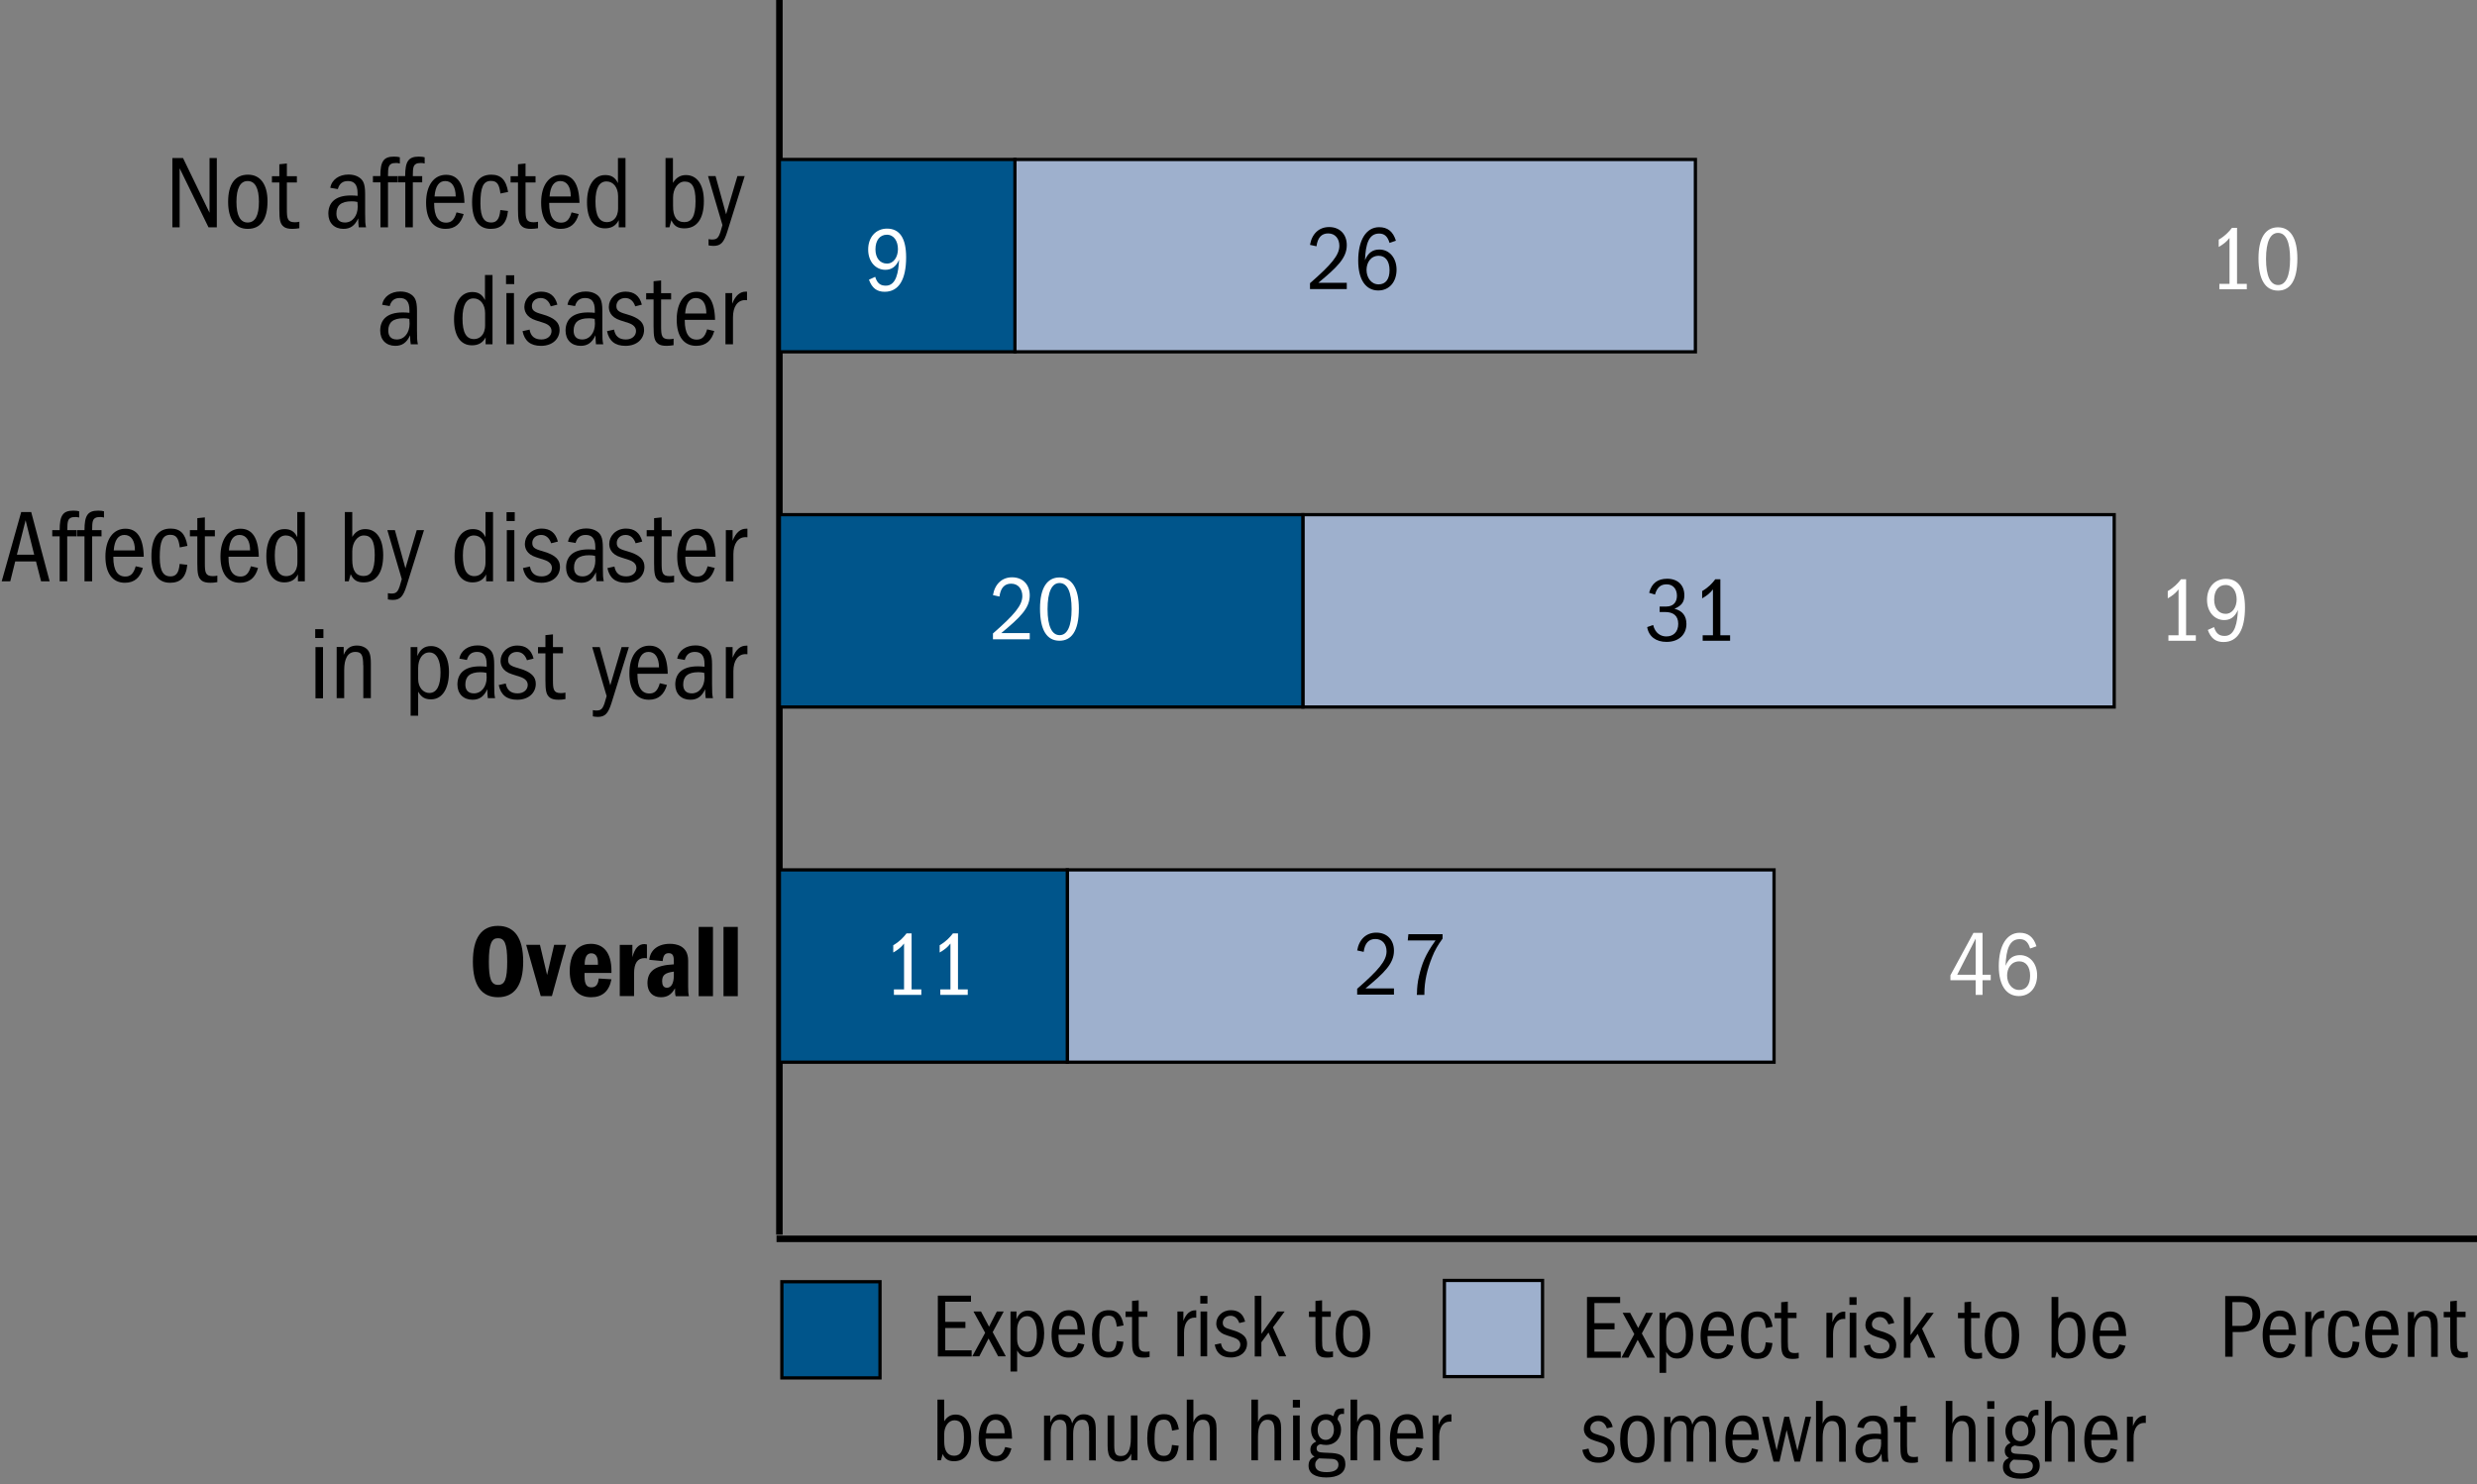 <?xml version="1.0" encoding="utf-8"?>
<!-- Generator: Adobe Illustrator 26.1.0, SVG Export Plug-In . SVG Version: 6.00 Build 0)  -->
<svg version="1.1" xmlns="http://www.w3.org/2000/svg" xmlns:xlink="http://www.w3.org/1999/xlink" x="0px" y="0px"
	 viewBox="0 0 190.56 114.21" style="enable-background:new 0 0 190.56 114.21;" xml:space="preserve">
<rect x="0" y="0" width="190.56" height="114.21" fill="#808080" stroke="none"/>
<style type="text/css">
	.st0{fill:none;stroke:#000000;stroke-width:0.5;stroke-miterlimit:10;}
	.st1{fill:none;}
	.st2{fill:#9EB0CD;stroke:#000000;stroke-width:0.25;stroke-miterlimit:10;}
	.st3{fill:#00558B;stroke:#000000;stroke-width:0.25;stroke-miterlimit:10;}
	.st4{fill:#FFFFFF;}
</style>
<g id="extras">
</g>
<g id="graph">
	<g>
		<line class="st0" x1="59.74" y1="95.32" x2="190.56" y2="95.32"/>
		<g>
			<g>
				<line class="st1" x1="59.96" y1="92" x2="59.96" y2="95.3"/>
				<line class="st1" x1="74.09" y1="100" x2="80.09" y2="95.3"/>
				<line class="st1" x1="94.23" y1="100" x2="100.23" y2="95.3"/>
				<line class="st1" x1="114.37" y1="99" x2="120.37" y2="95.3"/>
				<line class="st1" x1="121.5" y1="100" x2="140.5" y2="95.3"/>
				<line class="st1" x1="141.64" y1="100" x2="160.64" y2="95.3"/>
				<line class="st1" x1="161.77" y1="100" x2="164.77" y2="102.3"/>
			</g>
			<g>
			</g>
		</g>
	</g>
	<g>
		<line class="st0" x1="59.96" y1="95" x2="59.96" y2="0"/>
		<g>
			<g>
				<line class="st1" x1="59.96" y1="74.33" x2="62.98" y2="74.33"/>
				<line class="st1" x1="59.96" y1="25" x2="62.98" y2="25"/>
				<line class="st1" x1="59.96" y1="5.53" x2="62.98" y2="5.53"/>
			</g>
			<g>
			</g>
		</g>
	</g>
	<g>
		<g>
			<rect x="111.12" y="98.52" class="st2" width="7.55" height="7.4"/>
			<g>
				<rect x="78.08" y="12.27" class="st2" width="52.35" height="14.8"/>
				<rect x="100.23" y="39.6" class="st2" width="62.42" height="14.8"/>
				<rect x="82.11" y="66.93" class="st2" width="54.37" height="14.8"/>
			</g>
		</g>
		<g>
			<rect x="60.15" y="98.62" class="st3" width="7.55" height="7.4"/>
			<g>
				<rect x="59.96" y="12.27" class="st3" width="18.12" height="14.8"/>
				<rect x="59.96" y="39.6" class="st3" width="40.27" height="14.8"/>
				<rect x="59.96" y="66.93" class="st3" width="22.15" height="14.8"/>
			</g>
		</g>
	</g>
	<g>
		<g>
		</g>
		<g>
		</g>
	</g>
	<g>
		<g>
		</g>
		<g>
			<path d="M122.1,99.79h2.54v0.47h-1.98v1.55h1.55v0.47h-1.55v1.72h2.03v0.47h-2.6V99.79z"/>
			<path d="M125.99,103.09l-0.71,1.37h-0.54l0.99-1.81l-0.9-1.64h0.58l0.62,1.17l0.6-1.17h0.53l-0.85,1.59l1.01,1.86h-0.59
				L125.99,103.09z"/>
			<path d="M127.67,101.01h0.46v0.6c0.19-0.47,0.49-0.67,0.92-0.67c0.75,0,1.21,0.71,1.21,1.74c0,1.06-0.41,1.85-1.21,1.85
				c-0.39,0-0.64-0.12-0.87-0.52v1.62h-0.51V101.01z M128.94,104.11c0.53,0,0.76-0.56,0.76-1.39c0-0.82-0.26-1.35-0.76-1.35
				c-0.46,0-0.76,0.45-0.76,1.05v0.74C128.19,103.73,128.53,104.11,128.94,104.11z"/>
			<path d="M132.15,104.56c-0.84,0-1.32-0.65-1.32-1.77c0-1.18,0.53-1.88,1.34-1.88c0.78,0,1.21,0.59,1.23,1.89h-2.04v0.05
				c0,0.85,0.28,1.28,0.81,1.28c0.32,0,0.55-0.16,0.7-0.69l0.48,0.11C133.19,104.2,132.81,104.56,132.15,104.56z M132.13,101.34
				c-0.4,0-0.67,0.32-0.72,1.04h1.43C132.83,101.71,132.57,101.34,132.13,101.34z"/>
			<path d="M135.19,104.56c-0.82,0-1.25-0.63-1.25-1.79c0-1.23,0.44-1.86,1.29-1.86c0.64,0,1,0.33,1.14,1.17l-0.52,0.1
				c-0.08-0.59-0.21-0.85-0.64-0.85c-0.53,0-0.71,0.43-0.71,1.52c0,1,0.29,1.27,0.72,1.27c0.36,0,0.57-0.2,0.62-0.84l0.52,0.06
				C136.27,104.22,135.87,104.56,135.19,104.56z"/>
			<path d="M137.92,104.56c-0.26,0-0.45-0.04-0.57-0.13c-0.26-0.2-0.32-0.47-0.32-1.19v-1.81h-0.5v-0.42h0.5v-0.81l0.51-0.05v0.85
				h0.67v0.42h-0.67v1.81c0,0.62,0.03,0.88,0.53,0.88c0.12,0,0.2-0.01,0.31-0.03v0.43C138.19,104.55,138.08,104.56,137.92,104.56z"
				/>
			<path d="M140.51,101.01h0.46v0.72c0.22-0.58,0.54-0.81,0.91-0.81h0.08v0.57l-0.12-0.01c-0.53,0-0.82,0.46-0.82,1.16v1.82h-0.51
				V101.01z"/>
			<path d="M142.28,99.81h0.55v0.59h-0.55V99.81z M142.3,101.01h0.51v3.45h-0.51V101.01z"/>
			<path d="M143.51,101.94c0-0.53,0.44-1.03,1.13-1.03c0.55,0,0.94,0.27,1.09,0.88l-0.45,0.11c-0.13-0.37-0.36-0.56-0.67-0.56
				c-0.36,0-0.6,0.25-0.6,0.53c0,0.29,0.15,0.41,0.67,0.55c0.95,0.26,1.2,0.61,1.2,1.07c0,0.58-0.46,1.06-1.25,1.06
				c-0.69,0-1.11-0.31-1.24-0.99l0.48-0.1c0.08,0.45,0.34,0.67,0.8,0.67c0.42,0,0.69-0.25,0.69-0.57c0-0.27-0.2-0.44-0.5-0.54
				l-0.55-0.18C143.59,102.63,143.51,102.17,143.51,101.94z"/>
			<path d="M147.53,102.63l-0.55,0.75v1.09h-0.51v-4.67h0.51v2.93l1.23-1.72h0.56l-0.9,1.22l1.02,2.23h-0.55L147.53,102.63z"/>
			<path d="M152.02,104.56c-0.26,0-0.45-0.04-0.57-0.13c-0.26-0.2-0.32-0.47-0.32-1.19v-1.81h-0.5v-0.42h0.5v-0.81l0.51-0.05v0.85
				h0.67v0.42h-0.67v1.81c0,0.62,0.03,0.88,0.53,0.88c0.12,0,0.2-0.01,0.31-0.03v0.43C152.29,104.55,152.19,104.56,152.02,104.56z"
				/>
			<path d="M152.69,102.74c0-1.2,0.47-1.83,1.34-1.83c0.85,0,1.31,0.69,1.31,1.79c0,1.23-0.46,1.86-1.33,1.86
				C153.14,104.56,152.69,103.88,152.69,102.74z M154.77,102.74c0-0.92-0.26-1.4-0.76-1.4c-0.5,0-0.75,0.5-0.75,1.4
				c0,0.93,0.26,1.39,0.76,1.39S154.77,103.67,154.77,102.74z"/>
			<path d="M157.84,99.79h0.51v1.67c0.22-0.36,0.5-0.52,0.88-0.52c0.73,0,1.2,0.61,1.2,1.75c0,1.2-0.47,1.84-1.32,1.84
				c-0.42,0-0.68-0.13-0.88-0.55l-0.13,0.48h-0.27V99.79z M159.11,104.11c0.48,0,0.75-0.37,0.75-1.41c0-0.99-0.25-1.32-0.74-1.32
				c-0.44,0-0.78,0.47-0.78,1.06v0.57C158.35,103.74,158.6,104.11,159.11,104.11z"/>
			<path d="M162.32,104.56c-0.84,0-1.32-0.65-1.32-1.77c0-1.18,0.53-1.88,1.34-1.88c0.78,0,1.21,0.59,1.23,1.89h-2.04v0.05
				c0,0.85,0.28,1.28,0.81,1.28c0.32,0,0.55-0.16,0.7-0.69l0.48,0.11C163.35,104.2,162.97,104.56,162.32,104.56z M162.29,101.34
				c-0.4,0-0.67,0.32-0.72,1.04H163C163,101.71,162.74,101.34,162.29,101.34z"/>
			<path d="M121.85,109.94c0-0.53,0.44-1.03,1.13-1.03c0.55,0,0.94,0.27,1.09,0.88l-0.45,0.11c-0.13-0.37-0.36-0.56-0.67-0.56
				c-0.36,0-0.6,0.25-0.6,0.53c0,0.29,0.15,0.41,0.67,0.55c0.95,0.26,1.2,0.61,1.2,1.07c0,0.58-0.46,1.06-1.25,1.06
				c-0.69,0-1.11-0.31-1.24-0.99l0.48-0.1c0.08,0.45,0.34,0.67,0.8,0.67c0.42,0,0.69-0.25,0.69-0.57c0-0.27-0.2-0.44-0.5-0.54
				l-0.55-0.18C121.93,110.63,121.85,110.17,121.85,109.94z"/>
			<path d="M124.64,110.74c0-1.2,0.47-1.83,1.34-1.83c0.85,0,1.31,0.69,1.31,1.79c0,1.23-0.46,1.86-1.33,1.86
				C125.08,112.56,124.64,111.88,124.64,110.74z M126.72,110.74c0-0.92-0.26-1.4-0.76-1.4c-0.5,0-0.75,0.5-0.75,1.4
				c0,0.93,0.26,1.39,0.76,1.39S126.72,111.67,126.72,110.74z"/>
			<path d="M131.49,110.19c0-0.84-0.33-0.85-0.54-0.85c-0.45,0-0.68,0.43-0.68,1.08v2.04h-0.51v-2.36c0-0.47-0.11-0.76-0.54-0.76
				c-0.43,0-0.68,0.36-0.68,1v2.13h-0.51v-3.45h0.48v0.53c0.21-0.5,0.48-0.63,0.85-0.63c0.47,0,0.74,0.22,0.83,0.7
				c0.19-0.51,0.51-0.7,0.89-0.7c0.22,0,0.39,0.05,0.54,0.14c0.28,0.18,0.39,0.45,0.39,1.07v2.34h-0.51V110.19z"/>
			<path d="M134.06,112.56c-0.84,0-1.32-0.65-1.32-1.77c0-1.18,0.53-1.88,1.34-1.88c0.78,0,1.21,0.59,1.23,1.89h-2.04v0.05
				c0,0.85,0.28,1.28,0.81,1.28c0.32,0,0.55-0.16,0.7-0.69l0.48,0.11C135.1,112.2,134.71,112.56,134.06,112.56z M134.03,109.34
				c-0.4,0-0.67,0.32-0.72,1.04h1.43C134.74,109.71,134.48,109.34,134.03,109.34z"/>
			<path d="M137.45,110.03l-0.55,2.43h-0.46l-0.87-3.45h0.51l0.6,2.58l0.59-2.58h0.37l0.64,2.61l0.62-2.61h0.43l-0.85,3.45h-0.43
				L137.45,110.03z"/>
			<path d="M141.49,110.24c0-0.69-0.17-0.9-0.56-0.9c-0.48,0-0.71,0.51-0.71,1.29v1.83h-0.51v-4.67h0.51v1.75
				c0.14-0.42,0.45-0.63,0.86-0.63c0.27,0,0.46,0.08,0.61,0.2c0.22,0.17,0.31,0.45,0.31,0.92v2.44h-0.51V110.24z"/>
			<path d="M144.75,111.85c-0.24,0.5-0.55,0.71-0.99,0.71c-0.61,0-1.02-0.41-1.02-1.02c0-0.69,0.41-1.23,1.51-1.23
				c0.18,0,0.29,0.01,0.46,0.03v-0.17c0-0.6-0.25-0.83-0.64-0.83c-0.34,0-0.58,0.15-0.69,0.55l-0.5-0.08
				c0.1-0.56,0.6-0.89,1.23-0.89c0.24,0,0.44,0.04,0.62,0.13c0.36,0.19,0.5,0.43,0.5,1.16v1.31c0,0.56,0.01,0.71,0.06,0.95h-0.49
				C144.78,112.3,144.75,112.11,144.75,111.85z M144.31,110.71c-0.71,0-1.02,0.28-1.02,0.83c0,0.36,0.18,0.6,0.57,0.6
				c0.51,0,0.86-0.46,0.86-1.07c0-0.11-0.01-0.28-0.01-0.32C144.57,110.72,144.45,110.71,144.31,110.71z"/>
			<path d="M147.09,112.56c-0.26,0-0.45-0.04-0.57-0.13c-0.26-0.2-0.32-0.47-0.32-1.19v-1.81h-0.5v-0.42h0.5v-0.81l0.51-0.05v0.85
				h0.67v0.42h-0.67v1.81c0,0.62,0.03,0.88,0.53,0.88c0.12,0,0.2-0.01,0.31-0.03v0.43C147.36,112.55,147.25,112.56,147.09,112.56z"
				/>
			<path d="M151.47,110.24c0-0.69-0.17-0.9-0.56-0.9c-0.48,0-0.71,0.51-0.71,1.29v1.83h-0.51v-4.67h0.51v1.75
				c0.14-0.42,0.45-0.63,0.86-0.63c0.27,0,0.46,0.08,0.61,0.2c0.22,0.17,0.31,0.45,0.31,0.92v2.44h-0.51V110.24z"/>
			<path d="M152.88,107.81h0.55v0.59h-0.55V107.81z M152.9,109.01h0.51v3.45h-0.51V109.01z"/>
			<path d="M156.92,112.77c0,0.67-0.57,1.01-1.46,1.01c-0.88,0-1.37-0.32-1.37-0.9c0-0.36,0.15-0.58,0.46-0.69
				c-0.23-0.15-0.32-0.31-0.32-0.54c0-0.32,0.16-0.5,0.45-0.64c-0.28-0.25-0.4-0.54-0.4-0.91c0-0.68,0.53-1.19,1.16-1.19
				c0.14,0,0.29,0.01,0.57,0.15c0.11-0.44,0.22-0.59,0.69-0.59h0.12v0.43c-0.03-0.01-0.07-0.01-0.13-0.01c-0.2,0-0.33,0.1-0.37,0.43
				c0.19,0.25,0.27,0.5,0.27,0.78c0,0.61-0.41,1.18-1.16,1.18c-0.18,0-0.29-0.03-0.43-0.06c-0.22,0.06-0.29,0.16-0.29,0.32
				c0,0.29,0.22,0.31,0.55,0.33l0.63,0.03C156.62,111.95,156.92,112.18,156.92,112.77z M154.6,112.79c0,0.39,0.26,0.58,0.88,0.58
				c0.6,0,0.91-0.2,0.91-0.57c0-0.28-0.17-0.43-0.51-0.45c-0.34-0.02-0.67-0.03-0.99-0.04C154.68,112.46,154.6,112.59,154.6,112.79z
				 M156.05,110.12c0-0.42-0.22-0.78-0.61-0.78s-0.64,0.28-0.64,0.79c0,0.48,0.26,0.76,0.62,0.76
				C155.78,110.89,156.05,110.57,156.05,110.12z"/>
			<path d="M159.1,110.24c0-0.69-0.17-0.9-0.56-0.9c-0.48,0-0.71,0.51-0.71,1.29v1.83h-0.51v-4.67h0.51v1.75
				c0.14-0.42,0.45-0.63,0.86-0.63c0.27,0,0.46,0.08,0.61,0.2c0.22,0.17,0.31,0.45,0.31,0.92v2.44h-0.51V110.24z"/>
			<path d="M161.67,112.56c-0.84,0-1.32-0.65-1.32-1.77c0-1.18,0.53-1.88,1.34-1.88c0.78,0,1.21,0.59,1.23,1.89h-2.04v0.05
				c0,0.85,0.28,1.28,0.81,1.28c0.32,0,0.55-0.16,0.7-0.69l0.48,0.11C162.71,112.2,162.32,112.56,161.67,112.56z M161.64,109.34
				c-0.4,0-0.67,0.32-0.72,1.04h1.43C162.35,109.71,162.09,109.34,161.64,109.34z"/>
			<path d="M163.63,109.01h0.46v0.72c0.22-0.58,0.54-0.81,0.91-0.81h0.08v0.57l-0.12-0.01c-0.53,0-0.82,0.46-0.82,1.16v1.82h-0.51
				V109.01z"/>
		</g>
		<g>
			<path d="M171.18,99.72h1.09c0.53,0,0.93,0.11,1.17,0.32c0.36,0.33,0.45,0.79,0.45,1.09c0,0.29-0.07,0.55-0.2,0.76
				c-0.26,0.43-0.65,0.6-1.38,0.6h-0.55v1.9h-0.57V99.72z M173.29,101.13c0-0.45-0.18-0.94-0.88-0.94h-0.67v1.83h0.55
				C172.98,102.03,173.29,101.8,173.29,101.13z"/>
			<path d="M175.39,104.49c-0.84,0-1.32-0.65-1.32-1.77c0-1.18,0.53-1.88,1.34-1.88c0.78,0,1.21,0.59,1.23,1.89h-2.04v0.05
				c0,0.85,0.28,1.28,0.81,1.28c0.32,0,0.55-0.16,0.7-0.69l0.48,0.11C176.42,104.14,176.04,104.49,175.39,104.49z M175.36,101.27
				c-0.4,0-0.67,0.32-0.72,1.04h1.43C176.07,101.64,175.81,101.27,175.36,101.27z"/>
			<path d="M177.35,100.94h0.46v0.72c0.22-0.58,0.54-0.81,0.91-0.81h0.08v0.57l-0.12-0.01c-0.53,0-0.82,0.46-0.82,1.16v1.82h-0.51
				V100.94z"/>
			<path d="M180.35,104.49c-0.82,0-1.25-0.63-1.25-1.79c0-1.23,0.44-1.86,1.29-1.86c0.64,0,1,0.33,1.14,1.17l-0.52,0.1
				c-0.08-0.59-0.21-0.85-0.64-0.85c-0.53,0-0.71,0.43-0.71,1.52c0,1,0.29,1.27,0.72,1.27c0.36,0,0.57-0.2,0.62-0.84l0.52,0.06
				C181.43,104.16,181.03,104.49,180.35,104.49z"/>
			<path d="M183.28,104.49c-0.84,0-1.32-0.65-1.32-1.77c0-1.18,0.53-1.88,1.34-1.88c0.78,0,1.21,0.59,1.23,1.89h-2.04v0.05
				c0,0.85,0.28,1.28,0.81,1.28c0.32,0,0.55-0.16,0.7-0.69l0.48,0.11C184.31,104.14,183.93,104.49,183.28,104.49z M183.25,101.27
				c-0.4,0-0.67,0.32-0.72,1.04h1.43C183.96,101.64,183.7,101.27,183.25,101.27z"/>
			<path d="M187.02,102.16c0-0.68-0.11-0.89-0.52-0.89c-0.53,0-0.75,0.47-0.75,1.22v1.91h-0.51v-3.45h0.48v0.53
				c0.2-0.47,0.5-0.63,0.89-0.63c0.22,0,0.39,0.05,0.54,0.14c0.28,0.18,0.39,0.43,0.39,1.05v2.36h-0.51V102.16z"/>
			<path d="M189.39,104.49c-0.26,0-0.45-0.04-0.57-0.13c-0.26-0.2-0.32-0.47-0.32-1.19v-1.81h-0.5v-0.42h0.5v-0.81l0.51-0.05v0.85
				h0.67v0.42h-0.67v1.81c0,0.62,0.03,0.88,0.53,0.88c0.12,0,0.2-0.01,0.31-0.03v0.43C189.67,104.48,189.56,104.49,189.39,104.49z"
				/>
		</g>
		<g>
			<path d="M72.16,99.69h2.54v0.47h-1.98v1.55h1.55v0.47h-1.55v1.72h2.03v0.47h-2.6V99.69z"/>
			<path d="M76.05,102.99l-0.71,1.37H74.8l0.99-1.81l-0.9-1.64h0.58l0.62,1.17l0.6-1.17h0.53l-0.85,1.59l1.01,1.86h-0.59
				L76.05,102.99z"/>
			<path d="M77.74,100.91h0.46v0.6c0.19-0.47,0.49-0.67,0.92-0.67c0.75,0,1.21,0.71,1.21,1.74c0,1.06-0.41,1.85-1.21,1.85
				c-0.39,0-0.64-0.12-0.87-0.52v1.62h-0.51V100.91z M79.01,104.01c0.53,0,0.76-0.56,0.76-1.39c0-0.82-0.26-1.35-0.76-1.35
				c-0.46,0-0.76,0.45-0.76,1.05v0.74C78.25,103.63,78.59,104.01,79.01,104.01z"/>
			<path d="M82.22,104.46c-0.84,0-1.32-0.65-1.32-1.77c0-1.18,0.53-1.88,1.34-1.88c0.78,0,1.21,0.59,1.23,1.89h-2.04v0.05
				c0,0.85,0.28,1.28,0.81,1.28c0.32,0,0.55-0.16,0.7-0.69l0.48,0.11C83.26,104.1,82.87,104.46,82.22,104.46z M82.19,101.24
				c-0.4,0-0.67,0.32-0.72,1.04h1.43C82.9,101.61,82.64,101.24,82.19,101.24z"/>
			<path d="M85.26,104.46c-0.82,0-1.25-0.63-1.25-1.79c0-1.23,0.44-1.86,1.29-1.86c0.64,0,1,0.33,1.14,1.17l-0.52,0.1
				c-0.08-0.59-0.21-0.85-0.64-0.85c-0.53,0-0.71,0.43-0.71,1.52c0,1,0.29,1.27,0.72,1.27c0.36,0,0.57-0.2,0.62-0.84l0.52,0.06
				C86.34,104.13,85.94,104.46,85.26,104.46z"/>
			<path d="M87.98,104.46c-0.26,0-0.45-0.04-0.57-0.13c-0.26-0.2-0.32-0.47-0.32-1.19v-1.81h-0.5v-0.42h0.5v-0.81l0.51-0.05v0.85
				h0.67v0.42h-0.67v1.81c0,0.62,0.03,0.88,0.53,0.88c0.12,0,0.2-0.01,0.31-0.03v0.43C88.25,104.45,88.15,104.46,87.98,104.46z"/>
			<path d="M90.58,100.91h0.46v0.72c0.22-0.58,0.54-0.81,0.91-0.81h0.08v0.57l-0.12-0.01c-0.53,0-0.82,0.46-0.82,1.16v1.82h-0.51
				V100.91z"/>
			<path d="M92.34,99.71h0.55v0.59h-0.55V99.71z M92.36,100.91h0.51v3.45h-0.51V100.91z"/>
			<path d="M93.57,101.84c0-0.53,0.44-1.03,1.13-1.03c0.55,0,0.94,0.27,1.09,0.88l-0.45,0.11c-0.13-0.37-0.36-0.56-0.67-0.56
				c-0.36,0-0.6,0.25-0.6,0.53c0,0.29,0.15,0.41,0.67,0.55c0.95,0.26,1.2,0.61,1.2,1.07c0,0.58-0.46,1.06-1.25,1.06
				c-0.69,0-1.11-0.31-1.24-0.99l0.48-0.1c0.08,0.45,0.34,0.67,0.8,0.67c0.42,0,0.69-0.25,0.69-0.57c0-0.27-0.2-0.44-0.5-0.54
				l-0.55-0.18C93.66,102.53,93.57,102.07,93.57,101.84z"/>
			<path d="M97.59,102.53l-0.55,0.75v1.09h-0.51v-4.67h0.51v2.93l1.23-1.72h0.56l-0.9,1.22l1.02,2.23H98.4L97.59,102.53z"/>
			<path d="M102.09,104.46c-0.26,0-0.45-0.04-0.57-0.13c-0.26-0.2-0.32-0.47-0.32-1.19v-1.81h-0.5v-0.42h0.5v-0.81l0.51-0.05v0.85
				h0.67v0.42h-0.67v1.81c0,0.62,0.03,0.88,0.53,0.88c0.12,0,0.2-0.01,0.31-0.03v0.43C102.36,104.45,102.25,104.46,102.09,104.46z"
				/>
			<path d="M102.76,102.64c0-1.2,0.47-1.83,1.34-1.83c0.85,0,1.31,0.69,1.31,1.79c0,1.23-0.46,1.86-1.33,1.86
				C103.21,104.46,102.76,103.78,102.76,102.64z M104.84,102.64c0-0.92-0.26-1.4-0.76-1.4c-0.5,0-0.75,0.5-0.75,1.4
				c0,0.93,0.26,1.39,0.76,1.39S104.84,103.57,104.84,102.64z"/>
			<path d="M72.13,107.69h0.51v1.67c0.22-0.36,0.5-0.52,0.88-0.52c0.73,0,1.2,0.61,1.2,1.75c0,1.2-0.47,1.84-1.32,1.84
				c-0.42,0-0.68-0.13-0.88-0.55l-0.13,0.48h-0.27V107.69z M73.41,112.01c0.48,0,0.75-0.37,0.75-1.41c0-0.99-0.25-1.32-0.74-1.32
				c-0.44,0-0.78,0.47-0.78,1.06v0.57C72.64,111.64,72.9,112.01,73.41,112.01z"/>
			<path d="M76.61,112.46c-0.84,0-1.32-0.65-1.32-1.77c0-1.18,0.53-1.88,1.34-1.88c0.78,0,1.21,0.59,1.23,1.89h-2.04v0.05
				c0,0.85,0.28,1.28,0.81,1.28c0.32,0,0.55-0.16,0.7-0.69l0.48,0.11C77.65,112.1,77.26,112.46,76.61,112.46z M76.58,109.24
				c-0.4,0-0.67,0.32-0.72,1.04h1.43C77.29,109.61,77.03,109.24,76.58,109.24z"/>
			<path d="M83.78,110.09c0-0.84-0.33-0.85-0.54-0.85c-0.45,0-0.68,0.43-0.68,1.08v2.04h-0.51V110c0-0.47-0.11-0.76-0.54-0.76
				c-0.43,0-0.68,0.36-0.68,1v2.13h-0.51v-3.45h0.48v0.53c0.21-0.5,0.48-0.63,0.85-0.63c0.47,0,0.74,0.22,0.83,0.7
				c0.19-0.51,0.51-0.7,0.89-0.7c0.22,0,0.39,0.05,0.54,0.14c0.28,0.18,0.39,0.45,0.39,1.07v2.34h-0.51V110.09z"/>
			<path d="M87.03,111.85c-0.19,0.42-0.48,0.61-0.9,0.61c-0.27,0-0.5-0.08-0.68-0.27c-0.16-0.18-0.24-0.47-0.24-0.94v-2.34h0.51
				v2.28c0,0.65,0.1,0.84,0.53,0.84c0.48,0,0.75-0.41,0.75-1.4v-1.72h0.51v3.45h-0.48V111.85z"/>
			<path d="M89.51,112.46c-0.82,0-1.25-0.63-1.25-1.79c0-1.23,0.44-1.86,1.29-1.86c0.64,0,1,0.33,1.14,1.17l-0.52,0.1
				c-0.08-0.59-0.21-0.85-0.64-0.85c-0.53,0-0.71,0.43-0.71,1.52c0,1,0.29,1.27,0.72,1.27c0.36,0,0.57-0.2,0.62-0.84l0.52,0.06
				C90.59,112.13,90.19,112.46,89.51,112.46z"/>
			<path d="M93.08,110.14c0-0.69-0.17-0.9-0.56-0.9c-0.48,0-0.71,0.51-0.71,1.29v1.83h-0.51v-4.67h0.51v1.75
				c0.14-0.42,0.45-0.63,0.86-0.63c0.27,0,0.46,0.08,0.61,0.2c0.22,0.17,0.31,0.45,0.31,0.92v2.44h-0.51V110.14z"/>
			<path d="M98.05,110.14c0-0.69-0.17-0.9-0.56-0.9c-0.48,0-0.71,0.51-0.71,1.29v1.83h-0.51v-4.67h0.51v1.75
				c0.14-0.42,0.45-0.63,0.86-0.63c0.27,0,0.46,0.08,0.61,0.2c0.22,0.17,0.31,0.45,0.31,0.92v2.44h-0.51V110.14z"/>
			<path d="M99.46,107.71h0.55v0.59h-0.55V107.71z M99.48,108.91h0.51v3.45h-0.51V108.91z"/>
			<path d="M103.5,112.67c0,0.67-0.57,1.01-1.46,1.01c-0.88,0-1.37-0.32-1.37-0.9c0-0.36,0.15-0.58,0.46-0.69
				c-0.23-0.15-0.32-0.31-0.32-0.54c0-0.32,0.16-0.5,0.45-0.64c-0.28-0.25-0.4-0.54-0.4-0.91c0-0.68,0.53-1.19,1.16-1.19
				c0.14,0,0.29,0.01,0.57,0.15c0.1-0.44,0.22-0.59,0.69-0.59h0.12v0.43c-0.03-0.01-0.07-0.01-0.13-0.01c-0.2,0-0.33,0.1-0.37,0.43
				c0.19,0.25,0.27,0.5,0.27,0.78c0,0.61-0.41,1.18-1.16,1.18c-0.18,0-0.29-0.03-0.43-0.06c-0.22,0.06-0.29,0.16-0.29,0.32
				c0,0.29,0.22,0.31,0.55,0.33l0.63,0.03C103.2,111.85,103.5,112.08,103.5,112.67z M101.18,112.69c0,0.39,0.26,0.58,0.88,0.58
				c0.6,0,0.91-0.2,0.91-0.57c0-0.28-0.17-0.43-0.51-0.45c-0.34-0.02-0.67-0.03-0.99-0.04
				C101.26,112.36,101.18,112.49,101.18,112.69z M102.62,110.02c0-0.42-0.22-0.78-0.61-0.78s-0.64,0.28-0.64,0.79
				c0,0.48,0.26,0.76,0.62,0.76C102.36,110.79,102.62,110.47,102.62,110.02z"/>
			<path d="M105.68,110.14c0-0.69-0.17-0.9-0.56-0.9c-0.48,0-0.71,0.51-0.71,1.29v1.83h-0.51v-4.67h0.51v1.75
				c0.14-0.42,0.45-0.63,0.86-0.63c0.27,0,0.46,0.08,0.61,0.2c0.22,0.17,0.31,0.45,0.31,0.92v2.44h-0.51V110.14z"/>
			<path d="M108.25,112.46c-0.84,0-1.32-0.65-1.32-1.77c0-1.18,0.53-1.88,1.34-1.88c0.78,0,1.21,0.59,1.23,1.89h-2.04v0.05
				c0,0.85,0.28,1.28,0.81,1.28c0.32,0,0.55-0.16,0.7-0.69l0.48,0.11C109.29,112.1,108.9,112.46,108.25,112.46z M108.22,109.24
				c-0.4,0-0.67,0.32-0.72,1.04h1.43C108.93,109.61,108.67,109.24,108.22,109.24z"/>
			<path d="M110.21,108.91h0.46v0.72c0.22-0.58,0.54-0.81,0.91-0.81h0.08v0.57l-0.12-0.01c-0.53,0-0.82,0.46-0.82,1.16v1.82h-0.51
				V108.91z"/>
		</g>
	</g>
	<g>
		<g>
			<g>
				<path d="M40.25,73.99c0,1.8-0.66,2.74-1.94,2.74c-1.27,0-1.93-0.92-1.93-2.74c0-1.82,0.66-2.75,1.93-2.75
					S40.25,72.17,40.25,73.99z M38.32,75.78c0.51,0,0.7-0.42,0.7-1.79c0-1.43-0.22-1.8-0.71-1.8c-0.47,0-0.7,0.38-0.7,1.8
					C37.61,75.3,37.78,75.78,38.32,75.78z"/>
				<path d="M42.09,75.02l0.54-2.32h0.92l-1.09,3.94H41.6l-1.12-3.94h1.06L42.09,75.02z"/>
				<path d="M47.04,74.7v0.16h-2.07v0.25c0,0.63,0.17,0.86,0.53,0.86c0.33,0,0.52-0.21,0.56-0.68l0.98,0.06
					c-0.18,0.93-0.71,1.38-1.57,1.38c-1.06,0-1.64-0.75-1.64-2c0-1.73,0.95-2.11,1.62-2.11C46.42,72.62,47.04,73.29,47.04,74.7z
					 M46,74.09c0-0.48-0.17-0.74-0.52-0.74c-0.35,0-0.5,0.34-0.5,0.85v0.03H46V74.09z"/>
				<path d="M49.77,72.67v1.07c-0.09-0.02-0.12-0.02-0.18-0.02c-0.54,0-0.81,0.38-0.81,1.18v1.74h-1.1v-3.94h0.97v0.95
					c0.19-0.71,0.49-1.01,0.93-1.01C49.65,72.65,49.72,72.66,49.77,72.67z"/>
				<path d="M51.93,76.04c-0.29,0.52-0.63,0.69-1.09,0.69c-0.63,0-1.03-0.41-1.03-1.08c0-0.92,0.58-1.38,2.03-1.45v-0.16
					c0-0.37-0.01-0.7-0.39-0.7c-0.3,0-0.43,0.18-0.47,0.61l-1.03-0.1c0.07-0.74,0.66-1.23,1.59-1.23c0.44,0,1.4,0.12,1.4,1.29v1.97
					c0,0.36,0.01,0.58,0.06,0.77h-1.02C51.93,76.5,51.93,76.3,51.93,76.04z M50.94,75.5c0,0.29,0.1,0.5,0.37,0.5
					c0.33,0,0.53-0.34,0.53-0.95v-0.29C51.14,74.85,50.94,75.04,50.94,75.5z"/>
				<path d="M54.85,76.65h-1.1v-5.33h1.1V76.65z"/>
				<path d="M56.76,76.65h-1.1v-5.33h1.1V76.65z"/>
			</g>
		</g>
		<g>
			<path d="M2.77,43.2h-1.6l-0.38,1.53H0.13l1.5-5.33h0.77l1.42,5.33H3.16L2.77,43.2z M1.3,42.68h1.33l-0.66-2.65L1.3,42.68z"/>
			<path d="M4.59,41.27H4.02v-0.48h0.57c0-1.13,0.25-1.5,1.05-1.5c0.19,0,0.34,0.02,0.45,0.05v0.48c-0.13-0.03-0.18-0.04-0.28-0.04
				c-0.18,0-0.31,0.02-0.4,0.08c-0.18,0.11-0.23,0.29-0.23,0.87v0.06h0.72v0.48H5.17v3.46H4.59V41.27z"/>
			<path d="M6.5,41.27H5.94v-0.48H6.5c0-1.13,0.25-1.5,1.05-1.5c0.19,0,0.34,0.02,0.45,0.05v0.48c-0.13-0.03-0.18-0.04-0.28-0.04
				c-0.18,0-0.31,0.02-0.4,0.08c-0.18,0.11-0.23,0.29-0.23,0.87v0.06h0.72v0.48H7.09v3.46H6.5V41.27z"/>
			<path d="M9.61,44.84c-0.96,0-1.5-0.74-1.5-2.02c0-1.34,0.61-2.14,1.54-2.14c0.89,0,1.38,0.68,1.41,2.16H8.72v0.06
				c0,0.97,0.32,1.46,0.92,1.46c0.37,0,0.63-0.18,0.8-0.79l0.55,0.13C10.79,44.43,10.35,44.84,9.61,44.84z M9.57,41.16
				c-0.46,0-0.76,0.37-0.82,1.19h1.63C10.38,41.59,10.09,41.16,9.57,41.16z"/>
			<path d="M13.08,44.84c-0.94,0-1.43-0.72-1.43-2.04c0-1.4,0.5-2.13,1.47-2.13c0.74,0,1.14,0.38,1.3,1.33l-0.59,0.12
				c-0.09-0.68-0.24-0.97-0.73-0.97c-0.6,0-0.81,0.5-0.81,1.74c0,1.14,0.34,1.46,0.82,1.46c0.41,0,0.65-0.23,0.71-0.96l0.59,0.07
				C14.31,44.46,13.85,44.84,13.08,44.84z"/>
			<path d="M16.19,44.84c-0.3,0-0.51-0.05-0.65-0.15c-0.3-0.22-0.36-0.54-0.36-1.36v-2.06h-0.57v-0.48h0.57v-0.92l0.58-0.06v0.98
				h0.77v0.48h-0.77v2.06c0,0.71,0.04,1,0.61,1c0.14,0,0.23-0.01,0.35-0.04v0.5C16.5,44.83,16.38,44.84,16.19,44.84z"/>
			<path d="M18.46,44.84c-0.96,0-1.5-0.74-1.5-2.02c0-1.34,0.61-2.14,1.54-2.14c0.89,0,1.38,0.68,1.41,2.16h-2.33v0.06
				c0,0.97,0.32,1.46,0.92,1.46c0.37,0,0.63-0.18,0.8-0.79l0.55,0.13C19.65,44.43,19.21,44.84,18.46,44.84z M18.43,41.16
				c-0.46,0-0.76,0.37-0.82,1.19h1.63C19.24,41.59,18.94,41.16,18.43,41.16z"/>
			<path d="M22.93,44.18c-0.22,0.44-0.58,0.63-1.06,0.63c-0.9,0-1.38-0.76-1.38-2.01c0-1.3,0.54-2.09,1.4-2.09
				c0.42,0,0.75,0.14,0.98,0.62V39.4h0.58v5.33h-0.53V44.18z M21.99,41.2c-0.55,0-0.85,0.5-0.85,1.54c0,1.09,0.29,1.59,0.89,1.59
				c0.38,0,0.85-0.27,0.85-1.06v-0.93C22.88,41.65,22.51,41.2,21.99,41.2z"/>
			<path d="M26.52,39.4h0.58v1.91c0.25-0.41,0.58-0.6,1-0.6c0.83,0,1.38,0.7,1.38,2c0,1.37-0.54,2.1-1.5,2.1
				c-0.48,0-0.78-0.15-1-0.63l-0.15,0.55h-0.3V39.4z M27.97,44.32c0.55,0,0.86-0.42,0.86-1.61c0-1.13-0.29-1.51-0.84-1.51
				c-0.5,0-0.89,0.54-0.89,1.22v0.66C27.1,43.91,27.39,44.32,27.97,44.32z"/>
			<path d="M30.12,45.67c0.46,0,0.54-0.2,0.79-1.11l-1.11-3.77h0.58l0.81,2.94l0.87-2.94h0.56l-1.34,4.28
				c-0.26,0.83-0.5,1.09-1.06,1.09c-0.16,0-0.26-0.02-0.38-0.04v-0.48C29.98,45.66,30.02,45.67,30.12,45.67z"/>
			<path d="M37.41,44.18c-0.22,0.44-0.58,0.63-1.06,0.63c-0.9,0-1.38-0.76-1.38-2.01c0-1.3,0.54-2.09,1.4-2.09
				c0.42,0,0.75,0.14,0.98,0.62V39.4h0.58v5.33h-0.53V44.18z M36.46,41.2c-0.55,0-0.85,0.5-0.85,1.54c0,1.09,0.29,1.59,0.89,1.59
				c0.38,0,0.85-0.27,0.85-1.06v-0.93C37.35,41.65,36.98,41.2,36.46,41.2z"/>
			<path d="M38.97,39.41h0.63v0.68h-0.63V39.41z M38.99,40.79h0.58v3.94h-0.58V40.79z"/>
			<path d="M40.38,41.85c0-0.6,0.5-1.18,1.29-1.18c0.63,0,1.07,0.3,1.25,1L42.4,41.8c-0.14-0.42-0.41-0.64-0.77-0.64
				c-0.42,0-0.68,0.28-0.68,0.61c0,0.34,0.17,0.47,0.76,0.63c1.08,0.3,1.37,0.7,1.37,1.22c0,0.66-0.52,1.22-1.43,1.22
				c-0.79,0-1.26-0.36-1.42-1.13l0.54-0.12c0.09,0.51,0.39,0.76,0.91,0.76c0.48,0,0.78-0.29,0.78-0.65c0-0.3-0.22-0.5-0.58-0.62
				l-0.62-0.2C40.47,42.64,40.38,42.12,40.38,41.85z"/>
			<path d="M45.85,44.03c-0.27,0.58-0.62,0.81-1.14,0.81c-0.7,0-1.16-0.46-1.16-1.17c0-0.79,0.47-1.4,1.73-1.4
				c0.2,0,0.34,0.01,0.52,0.03v-0.2c0-0.69-0.28-0.94-0.74-0.94c-0.39,0-0.66,0.18-0.78,0.62l-0.58-0.1
				c0.11-0.64,0.69-1.02,1.4-1.02c0.27,0,0.5,0.05,0.7,0.15c0.41,0.22,0.58,0.5,0.58,1.33v1.5c0,0.64,0.01,0.81,0.07,1.08h-0.56
				C45.87,44.55,45.85,44.33,45.85,44.03z M45.33,42.72c-0.81,0-1.17,0.32-1.17,0.95c0,0.41,0.2,0.68,0.66,0.68
				c0.58,0,0.98-0.52,0.98-1.22c0-0.12-0.01-0.32-0.02-0.36C45.64,42.74,45.5,42.72,45.33,42.72z"/>
			<path d="M46.87,41.85c0-0.6,0.5-1.18,1.29-1.18c0.63,0,1.07,0.3,1.25,1l-0.51,0.13c-0.14-0.42-0.41-0.64-0.77-0.64
				c-0.42,0-0.68,0.28-0.68,0.61c0,0.34,0.17,0.47,0.76,0.63c1.08,0.3,1.37,0.7,1.37,1.22c0,0.66-0.52,1.22-1.43,1.22
				c-0.79,0-1.26-0.36-1.42-1.13l0.54-0.12c0.09,0.51,0.39,0.76,0.91,0.76c0.48,0,0.78-0.29,0.78-0.65c0-0.3-0.22-0.5-0.58-0.62
				l-0.62-0.2C46.97,42.64,46.87,42.12,46.87,41.85z"/>
			<path d="M51.33,44.84c-0.3,0-0.51-0.05-0.65-0.15c-0.3-0.22-0.36-0.54-0.36-1.36v-2.06h-0.57v-0.48h0.57v-0.92l0.58-0.06v0.98
				h0.77v0.48H50.9v2.06c0,0.71,0.04,1,0.61,1c0.14,0,0.23-0.01,0.35-0.04v0.5C51.64,44.83,51.52,44.84,51.33,44.84z"/>
			<path d="M53.6,44.84c-0.96,0-1.5-0.74-1.5-2.02c0-1.34,0.61-2.14,1.54-2.14c0.89,0,1.38,0.68,1.41,2.16h-2.33v0.06
				c0,0.97,0.32,1.46,0.92,1.46c0.37,0,0.63-0.18,0.8-0.79l0.55,0.13C54.78,44.43,54.34,44.84,53.6,44.84z M53.57,41.16
				c-0.46,0-0.76,0.37-0.82,1.19h1.63C54.37,41.59,54.08,41.16,53.57,41.16z"/>
			<path d="M55.84,40.79h0.52v0.82c0.26-0.66,0.62-0.93,1.04-0.93h0.1v0.66l-0.14-0.01c-0.6,0-0.94,0.52-0.94,1.32v2.08h-0.58V40.79
				z"/>
			<path d="M24.25,48.41h0.63v0.68h-0.63V48.41z M24.27,49.79h0.58v3.94h-0.58V49.79z"/>
			<path d="M27.94,51.18c0-0.78-0.13-1.02-0.6-1.02c-0.6,0-0.86,0.54-0.86,1.39v2.17H25.9v-3.94h0.54v0.61
				c0.22-0.54,0.57-0.72,1.02-0.72c0.25,0,0.45,0.06,0.62,0.16c0.32,0.2,0.45,0.49,0.45,1.2v2.69h-0.58V51.18z"/>
			<path d="M31.58,49.79h0.53v0.69c0.22-0.54,0.56-0.77,1.05-0.77c0.86,0,1.38,0.81,1.38,1.99c0,1.22-0.47,2.11-1.38,2.11
				c-0.45,0-0.73-0.14-0.99-0.59v1.85h-0.58V49.79z M33.03,53.32c0.61,0,0.86-0.64,0.86-1.58c0-0.94-0.3-1.54-0.86-1.54
				c-0.53,0-0.86,0.51-0.86,1.2v0.85C32.17,52.89,32.56,53.32,33.03,53.32z"/>
			<path d="M37.49,53.03c-0.27,0.58-0.62,0.81-1.14,0.81c-0.7,0-1.16-0.46-1.16-1.17c0-0.79,0.47-1.4,1.73-1.4
				c0.2,0,0.34,0.01,0.52,0.03v-0.2c0-0.69-0.28-0.94-0.74-0.94c-0.39,0-0.66,0.18-0.78,0.62l-0.58-0.1
				c0.11-0.64,0.69-1.02,1.4-1.02c0.27,0,0.5,0.05,0.7,0.15c0.41,0.22,0.58,0.5,0.58,1.33v1.5c0,0.64,0.01,0.81,0.07,1.08h-0.56
				C37.51,53.55,37.49,53.33,37.49,53.03z M36.97,51.72c-0.81,0-1.17,0.32-1.17,0.95c0,0.41,0.2,0.68,0.66,0.68
				c0.58,0,0.98-0.52,0.98-1.22c0-0.12-0.01-0.32-0.02-0.36C37.28,51.74,37.14,51.72,36.97,51.72z"/>
			<path d="M38.51,50.85c0-0.6,0.5-1.18,1.29-1.18c0.63,0,1.07,0.3,1.25,1l-0.51,0.13c-0.14-0.42-0.41-0.64-0.77-0.64
				c-0.42,0-0.68,0.28-0.68,0.61c0,0.34,0.17,0.47,0.76,0.63c1.08,0.3,1.37,0.7,1.37,1.22c0,0.66-0.52,1.22-1.43,1.22
				c-0.79,0-1.26-0.36-1.42-1.13l0.54-0.12c0.09,0.51,0.39,0.76,0.91,0.76c0.48,0,0.78-0.29,0.78-0.65c0-0.3-0.22-0.5-0.58-0.62
				l-0.62-0.2C38.61,51.64,38.51,51.12,38.51,50.85z"/>
			<path d="M42.97,53.84c-0.3,0-0.51-0.05-0.65-0.15c-0.3-0.22-0.36-0.54-0.36-1.36v-2.06h-0.57v-0.48h0.57v-0.92l0.58-0.06v0.98
				h0.77v0.48h-0.77v2.06c0,0.71,0.04,1,0.61,1c0.14,0,0.23-0.01,0.35-0.04v0.5C43.28,53.83,43.16,53.84,42.97,53.84z"/>
			<path d="M45.88,54.67c0.46,0,0.54-0.2,0.79-1.11l-1.11-3.77h0.58l0.81,2.94l0.87-2.94h0.56l-1.33,4.28
				c-0.26,0.83-0.5,1.09-1.06,1.09c-0.16,0-0.26-0.02-0.38-0.04v-0.48C45.73,54.66,45.78,54.67,45.88,54.67z"/>
			<path d="M49.92,53.84c-0.96,0-1.5-0.74-1.5-2.02c0-1.34,0.61-2.14,1.54-2.14c0.89,0,1.38,0.68,1.41,2.16h-2.33v0.06
				c0,0.97,0.32,1.46,0.92,1.46c0.37,0,0.63-0.18,0.8-0.79l0.55,0.13C51.1,53.43,50.66,53.84,49.92,53.84z M49.89,50.16
				c-0.46,0-0.76,0.37-0.82,1.19h1.63C50.69,50.59,50.4,50.16,49.89,50.16z"/>
			<path d="M54.25,53.03c-0.27,0.58-0.62,0.81-1.14,0.81c-0.7,0-1.16-0.46-1.16-1.17c0-0.79,0.47-1.4,1.73-1.4
				c0.2,0,0.34,0.01,0.52,0.03v-0.2c0-0.69-0.28-0.94-0.74-0.94c-0.39,0-0.66,0.18-0.78,0.62l-0.58-0.1
				c0.11-0.64,0.69-1.02,1.4-1.02c0.27,0,0.5,0.05,0.7,0.15c0.41,0.22,0.58,0.5,0.58,1.33v1.5c0,0.64,0.01,0.81,0.07,1.08h-0.56
				C54.27,53.55,54.25,53.33,54.25,53.03z M53.73,51.72c-0.81,0-1.17,0.32-1.17,0.95c0,0.41,0.2,0.68,0.66,0.68
				c0.58,0,0.98-0.52,0.98-1.22c0-0.12-0.01-0.32-0.02-0.36C54.04,51.74,53.9,51.72,53.73,51.72z"/>
			<path d="M55.84,49.79h0.52v0.82c0.26-0.66,0.62-0.93,1.04-0.93h0.1v0.66l-0.14-0.01c-0.6,0-0.94,0.52-0.94,1.32v2.08h-0.58V49.79
				z"/>
		</g>
		<g>
			<path d="M13.82,12.95v4.54h-0.56v-5.33h0.82l2.04,4.21v-4.21h0.56v5.33h-0.64L13.82,12.95z"/>
			<path d="M17.55,15.53c0-1.37,0.54-2.09,1.53-2.09c0.97,0,1.5,0.78,1.5,2.04c0,1.4-0.52,2.13-1.52,2.13
				C18.06,17.61,17.55,16.83,17.55,15.53z M19.92,15.53c0-1.06-0.3-1.6-0.87-1.6c-0.57,0-0.86,0.57-0.86,1.6
				c0,1.06,0.3,1.59,0.86,1.59C19.63,17.12,19.92,16.59,19.92,15.53z"/>
			<path d="M22.5,17.61c-0.3,0-0.51-0.05-0.65-0.15c-0.3-0.22-0.36-0.54-0.36-1.36v-2.06h-0.57v-0.48h0.57v-0.92l0.58-0.06v0.98
				h0.77v0.48h-0.77v2.06c0,0.71,0.04,1,0.61,1c0.14,0,0.23-0.01,0.35-0.04v0.5C22.81,17.59,22.69,17.61,22.5,17.61z"/>
			<path d="M27.56,16.8c-0.27,0.58-0.62,0.81-1.14,0.81c-0.7,0-1.16-0.46-1.16-1.17c0-0.79,0.47-1.4,1.73-1.4
				c0.2,0,0.34,0.01,0.52,0.03v-0.2c0-0.69-0.28-0.94-0.74-0.94c-0.39,0-0.66,0.18-0.78,0.62l-0.58-0.1
				c0.11-0.64,0.69-1.02,1.4-1.02c0.27,0,0.5,0.05,0.7,0.15c0.41,0.22,0.58,0.5,0.58,1.33v1.5c0,0.64,0.01,0.81,0.07,1.08H27.6
				C27.58,17.31,27.56,17.09,27.56,16.8z M27.05,15.49c-0.81,0-1.17,0.32-1.17,0.95c0,0.41,0.2,0.68,0.66,0.68
				c0.58,0,0.98-0.52,0.98-1.22c0-0.12-0.01-0.32-0.02-0.36C27.35,15.5,27.21,15.49,27.05,15.49z"/>
			<path d="M29.26,14.03h-0.57v-0.48h0.57c0-1.13,0.25-1.5,1.05-1.5c0.19,0,0.34,0.02,0.45,0.05v0.48
				c-0.13-0.03-0.18-0.04-0.28-0.04c-0.18,0-0.31,0.02-0.4,0.08c-0.18,0.11-0.23,0.29-0.23,0.87v0.06h0.72v0.48h-0.72v3.46h-0.58
				V14.03z"/>
			<path d="M31.17,14.03h-0.57v-0.48h0.57c0-1.13,0.25-1.5,1.05-1.5c0.19,0,0.34,0.02,0.45,0.05v0.48
				c-0.13-0.03-0.18-0.04-0.28-0.04c-0.18,0-0.31,0.02-0.4,0.08c-0.18,0.11-0.23,0.29-0.23,0.87v0.06h0.72v0.48h-0.72v3.46h-0.58
				V14.03z"/>
			<path d="M34.28,17.61c-0.96,0-1.5-0.74-1.5-2.02c0-1.34,0.61-2.14,1.54-2.14c0.89,0,1.38,0.68,1.41,2.16h-2.33v0.06
				c0,0.97,0.32,1.46,0.92,1.46c0.37,0,0.63-0.18,0.8-0.79l0.55,0.13C35.46,17.2,35.02,17.61,34.28,17.61z M34.25,13.93
				c-0.46,0-0.76,0.37-0.82,1.19h1.63C35.05,14.35,34.76,13.93,34.25,13.93z"/>
			<path d="M37.75,17.61c-0.94,0-1.43-0.72-1.43-2.04c0-1.4,0.5-2.13,1.47-2.13c0.74,0,1.14,0.38,1.3,1.33l-0.59,0.12
				c-0.09-0.68-0.24-0.97-0.73-0.97c-0.6,0-0.81,0.5-0.81,1.74c0,1.14,0.34,1.46,0.82,1.46c0.41,0,0.65-0.23,0.71-0.96l0.59,0.07
				C38.98,17.22,38.52,17.61,37.75,17.61z"/>
			<path d="M40.86,17.61c-0.3,0-0.51-0.05-0.65-0.15c-0.3-0.22-0.36-0.54-0.36-1.36v-2.06h-0.57v-0.48h0.57v-0.92l0.58-0.06v0.98
				h0.77v0.48h-0.77v2.06c0,0.71,0.04,1,0.61,1c0.14,0,0.23-0.01,0.35-0.04v0.5C41.17,17.59,41.05,17.61,40.86,17.61z"/>
			<path d="M43.13,17.61c-0.96,0-1.5-0.74-1.5-2.02c0-1.34,0.61-2.14,1.54-2.14c0.89,0,1.38,0.68,1.41,2.16h-2.33v0.06
				c0,0.97,0.32,1.46,0.92,1.46c0.37,0,0.63-0.18,0.8-0.79l0.55,0.13C44.32,17.2,43.88,17.61,43.13,17.61z M43.1,13.93
				c-0.46,0-0.76,0.37-0.82,1.19h1.63C43.91,14.35,43.61,13.93,43.1,13.93z"/>
			<path d="M47.6,16.94c-0.22,0.44-0.58,0.63-1.06,0.63c-0.9,0-1.38-0.76-1.38-2.01c0-1.3,0.54-2.09,1.4-2.09
				c0.42,0,0.75,0.14,0.98,0.62v-1.93h0.58v5.33H47.6V16.94z M46.66,13.96c-0.55,0-0.85,0.5-0.85,1.54c0,1.09,0.29,1.59,0.89,1.59
				c0.38,0,0.85-0.27,0.85-1.06v-0.94C47.55,14.42,47.18,13.96,46.66,13.96z"/>
			<path d="M51.19,12.16h0.58v1.91c0.25-0.41,0.58-0.6,1-0.6c0.83,0,1.38,0.7,1.38,2c0,1.37-0.54,2.1-1.5,2.1
				c-0.48,0-0.78-0.15-1-0.63l-0.15,0.55h-0.3V12.16z M52.65,17.09c0.55,0,0.86-0.42,0.86-1.61c0-1.13-0.29-1.51-0.84-1.51
				c-0.5,0-0.89,0.54-0.89,1.22v0.66C51.77,16.67,52.06,17.09,52.65,17.09z"/>
			<path d="M54.79,18.43c0.46,0,0.54-0.2,0.79-1.11l-1.11-3.77h0.58l0.81,2.94l0.87-2.94h0.56l-1.34,4.28
				c-0.26,0.83-0.5,1.09-1.06,1.09c-0.16,0-0.26-0.02-0.38-0.04V18.4C54.65,18.42,54.69,18.43,54.79,18.43z"/>
			<path d="M31.55,25.8c-0.27,0.58-0.62,0.81-1.14,0.81c-0.7,0-1.16-0.46-1.16-1.17c0-0.79,0.47-1.4,1.73-1.4
				c0.2,0,0.34,0.01,0.52,0.03v-0.2c0-0.69-0.28-0.94-0.74-0.94c-0.39,0-0.66,0.18-0.78,0.62l-0.58-0.1
				c0.11-0.64,0.69-1.02,1.4-1.02c0.27,0,0.5,0.05,0.7,0.15c0.41,0.22,0.58,0.5,0.58,1.33v1.5c0,0.64,0.01,0.81,0.07,1.08H31.6
				C31.57,26.31,31.55,26.09,31.55,25.8z M31.04,24.49c-0.81,0-1.17,0.32-1.17,0.95c0,0.41,0.2,0.68,0.66,0.68
				c0.58,0,0.98-0.52,0.98-1.22c0-0.12-0.01-0.32-0.02-0.36C31.34,24.5,31.21,24.49,31.04,24.49z"/>
			<path d="M37.37,25.94c-0.22,0.44-0.58,0.63-1.06,0.63c-0.9,0-1.38-0.76-1.38-2.01c0-1.3,0.54-2.09,1.4-2.09
				c0.42,0,0.75,0.14,0.98,0.62v-1.93h0.58v5.33h-0.53V25.94z M36.43,22.96c-0.55,0-0.85,0.5-0.85,1.54c0,1.09,0.29,1.59,0.89,1.59
				c0.38,0,0.85-0.27,0.85-1.06v-0.94C37.32,23.42,36.95,22.96,36.43,22.96z"/>
			<path d="M38.93,21.18h0.63v0.68h-0.63V21.18z M38.96,22.55h0.58v3.94h-0.58V22.55z"/>
			<path d="M40.34,23.61c0-0.6,0.5-1.17,1.29-1.17c0.63,0,1.07,0.3,1.25,1l-0.51,0.13c-0.14-0.42-0.41-0.64-0.77-0.64
				c-0.42,0-0.68,0.28-0.68,0.61c0,0.33,0.17,0.47,0.76,0.63c1.08,0.3,1.37,0.7,1.37,1.22c0,0.66-0.52,1.22-1.43,1.22
				c-0.79,0-1.26-0.36-1.42-1.13l0.54-0.12c0.09,0.51,0.39,0.76,0.91,0.76c0.48,0,0.78-0.29,0.78-0.65c0-0.3-0.22-0.5-0.58-0.62
				l-0.62-0.2C40.44,24.4,40.34,23.88,40.34,23.61z"/>
			<path d="M45.81,25.8c-0.27,0.58-0.62,0.81-1.14,0.81c-0.7,0-1.16-0.46-1.16-1.17c0-0.79,0.47-1.4,1.73-1.4
				c0.2,0,0.34,0.01,0.52,0.03v-0.2c0-0.69-0.28-0.94-0.74-0.94c-0.39,0-0.66,0.18-0.78,0.62l-0.58-0.1
				c0.11-0.64,0.69-1.02,1.4-1.02c0.27,0,0.5,0.05,0.7,0.15c0.41,0.22,0.58,0.5,0.58,1.33v1.5c0,0.64,0.01,0.81,0.07,1.08h-0.56
				C45.84,26.31,45.81,26.09,45.81,25.8z M45.3,24.49c-0.81,0-1.17,0.32-1.17,0.95c0,0.41,0.2,0.68,0.66,0.68
				c0.58,0,0.98-0.52,0.98-1.22c0-0.12-0.01-0.32-0.02-0.36C45.6,24.5,45.47,24.49,45.3,24.49z"/>
			<path d="M46.84,23.61c0-0.6,0.5-1.17,1.29-1.17c0.63,0,1.07,0.3,1.25,1l-0.51,0.13c-0.14-0.42-0.41-0.64-0.77-0.64
				c-0.42,0-0.68,0.28-0.68,0.61c0,0.33,0.17,0.47,0.76,0.63c1.08,0.3,1.37,0.7,1.37,1.22c0,0.66-0.52,1.22-1.43,1.22
				c-0.79,0-1.26-0.36-1.42-1.13l0.54-0.12c0.09,0.51,0.39,0.76,0.91,0.76c0.48,0,0.78-0.29,0.78-0.65c0-0.3-0.22-0.5-0.58-0.62
				l-0.62-0.2C46.93,24.4,46.84,23.88,46.84,23.61z"/>
			<path d="M51.29,26.61c-0.3,0-0.51-0.05-0.65-0.15c-0.3-0.22-0.36-0.54-0.36-1.36v-2.06h-0.57v-0.48h0.57v-0.92l0.58-0.06v0.98
				h0.77v0.48h-0.77v2.06c0,0.71,0.04,1,0.61,1c0.14,0,0.23-0.01,0.35-0.04v0.5C51.6,26.59,51.48,26.61,51.29,26.61z"/>
			<path d="M53.56,26.61c-0.96,0-1.5-0.74-1.5-2.02c0-1.34,0.61-2.14,1.54-2.14c0.89,0,1.38,0.68,1.41,2.16h-2.33v0.06
				c0,0.97,0.32,1.46,0.92,1.46c0.37,0,0.63-0.18,0.8-0.79l0.55,0.13C54.75,26.2,54.31,26.61,53.56,26.61z M53.53,22.93
				c-0.46,0-0.76,0.37-0.82,1.19h1.63C54.34,23.35,54.04,22.93,53.53,22.93z"/>
			<path d="M55.81,22.55h0.52v0.82c0.26-0.66,0.62-0.93,1.04-0.93h0.1v0.66l-0.14-0.01c-0.6,0-0.94,0.52-0.94,1.32v2.08h-0.58V22.55
				z"/>
		</g>
	</g>
	<g>
		<path class="st4" d="M68.15,21.98c0.81,0,0.97-1.05,1.02-2c-0.25,0.57-0.61,0.78-1.06,0.78c-0.73,0-1.32-0.61-1.32-1.56
			c0-0.97,0.61-1.61,1.45-1.61c0.97,0,1.47,0.73,1.47,2.21c0,1.72-0.57,2.65-1.65,2.65c-0.59,0-0.97-0.27-1.21-0.93l0.48-0.22
			C67.5,21.86,67.79,21.98,68.15,21.98z M69.08,19.17c0-0.62-0.31-1.11-0.85-1.11c-0.54,0-0.88,0.43-0.88,1.13
			c0,0.67,0.36,1.09,0.88,1.09C68.75,20.29,69.08,19.77,69.08,19.17z"/>
	</g>
	<g>
		<path d="M100.78,21.79c1.65-1.44,2.26-2.16,2.26-2.88c0-0.53-0.31-0.95-0.86-0.95c-0.5,0-0.81,0.31-0.9,0.99l-0.5-0.11
			c0.15-0.87,0.71-1.37,1.47-1.37c0.82,0,1.36,0.55,1.36,1.39c0,0.99-0.74,1.7-2.19,2.9h2.19v0.48h-2.83V21.79z"/>
		<path d="M106.1,17.97c-0.79,0-1.04,0.78-1.09,2.05c0.25-0.6,0.62-0.82,1.11-0.82c0.77,0,1.32,0.65,1.32,1.55
			c0,0.92-0.54,1.6-1.41,1.6c-0.93,0-1.54-0.79-1.54-2.3c0-1.56,0.6-2.57,1.61-2.57c0.64,0,1.07,0.32,1.29,1.04l-0.49,0.17
			C106.75,18.18,106.5,17.97,106.1,17.97z M106.9,20.79c0-0.7-0.32-1.11-0.83-1.11c-0.63,0-0.94,0.54-0.94,1.09
			c0,0.57,0.34,1.11,0.93,1.11C106.6,21.88,106.9,21.48,106.9,20.79z"/>
	</g>
	<g>
		<path class="st4" d="M170.73,21.84h0.79v-3.53c-0.23,0.3-0.5,0.5-0.83,0.69v-0.56c0.48-0.28,0.77-0.59,1.02-0.91h0.39v4.31h0.75
			v0.42h-2.11V21.84z"/>
		<path class="st4" d="M173.75,19.88c0-1.62,0.57-2.39,1.5-2.39c0.96,0,1.49,0.85,1.49,2.4c0,1.77-0.6,2.47-1.49,2.47
			C174.27,22.36,173.75,21.5,173.75,19.88z M176.18,19.93c0-1.32-0.32-2.01-0.93-2.01c-0.58,0-0.92,0.66-0.92,2.01
			c0,1.32,0.34,2,0.93,2S176.18,21.24,176.18,19.93z"/>
	</g>
	<g>
		<path class="st4" d="M166.81,48.88h0.79v-3.53c-0.23,0.3-0.5,0.5-0.83,0.69v-0.56c0.48-0.28,0.77-0.59,1.02-0.91h0.39v4.31h0.75
			v0.42h-2.11V48.88z"/>
		<path class="st4" d="M171.15,48.93c0.81,0,0.97-1.05,1.02-2c-0.25,0.57-0.61,0.78-1.06,0.78c-0.73,0-1.32-0.61-1.32-1.56
			c0-0.97,0.61-1.61,1.45-1.61c0.97,0,1.47,0.73,1.47,2.21c0,1.72-0.57,2.65-1.65,2.65c-0.59,0-0.97-0.27-1.21-0.93l0.48-0.22
			C170.5,48.81,170.79,48.93,171.15,48.93z M172.07,46.12c0-0.62-0.31-1.11-0.85-1.11c-0.54,0-0.88,0.43-0.88,1.13
			c0,0.67,0.36,1.09,0.88,1.09C171.75,47.23,172.07,46.71,172.07,46.12z"/>
	</g>
	<g>
		<path class="st4" d="M151.98,75.42h-1.93v-0.38l1.77-3.26h0.7V75h0.63v0.42h-0.63v1.13h-0.53V75.42z M150.57,75h1.42v-2.78
			L150.57,75z"/>
		<path class="st4" d="M155.38,72.26c-0.79,0-1.04,0.78-1.09,2.05c0.25-0.6,0.62-0.82,1.11-0.82c0.77,0,1.32,0.65,1.32,1.55
			c0,0.92-0.54,1.6-1.41,1.6c-0.93,0-1.54-0.79-1.54-2.3c0-1.56,0.6-2.57,1.61-2.57c0.64,0,1.07,0.32,1.29,1.04l-0.49,0.17
			C156.03,72.47,155.78,72.26,155.38,72.26z M156.18,75.08c0-0.7-0.32-1.11-0.83-1.11c-0.63,0-0.94,0.54-0.94,1.09
			c0,0.57,0.34,1.11,0.93,1.11C155.88,76.17,156.18,75.77,156.18,75.08z"/>
	</g>
	<g>
		<path d="M127.7,46.67h0.48c0.62,0,0.83-0.41,0.83-0.83c0-0.53-0.31-0.88-0.79-0.88c-0.43,0-0.73,0.2-0.9,0.79l-0.45-0.14
			c0.2-0.75,0.67-1.08,1.39-1.08c0.81,0,1.32,0.49,1.32,1.27c0,0.48-0.17,0.79-0.76,1.04c0.61,0.15,0.92,0.55,0.92,1.17
			c0,0.79-0.56,1.38-1.53,1.38c-0.81,0-1.37-0.41-1.49-1.14l0.46-0.16c0.15,0.64,0.6,0.88,1.01,0.88c0.54,0,0.92-0.34,0.92-0.97
			c0-0.64-0.4-0.91-1.02-0.91h-0.41V46.67z"/>
		<path d="M130.99,48.88h0.79v-3.53c-0.23,0.3-0.5,0.5-0.83,0.69v-0.56c0.48-0.28,0.77-0.59,1.01-0.91h0.39v4.31h0.75v0.42h-2.11
			V48.88z"/>
	</g>
	<g>
		<path d="M104.41,76.08c1.65-1.44,2.26-2.16,2.26-2.88c0-0.53-0.31-0.95-0.86-0.95c-0.5,0-0.81,0.31-0.9,0.99l-0.5-0.11
			c0.15-0.87,0.71-1.37,1.47-1.37c0.82,0,1.36,0.55,1.36,1.39c0,0.99-0.74,1.7-2.19,2.9h2.19v0.48h-2.83V76.08z"/>
		<path d="M109.01,76.45c0-0.45,0.05-0.9,0.16-1.36c0.23-0.95,0.46-1.6,1.27-2.73h-2.14l0.05-0.48h2.63v0.34
			c-0.34,0.46-0.61,0.92-0.8,1.41c-0.39,0.97-0.6,1.88-0.6,2.83v0.09h-0.58V76.45z"/>
	</g>
	<g>
		<path class="st4" d="M76.39,48.74c1.65-1.44,2.26-2.16,2.26-2.88c0-0.53-0.31-0.95-0.86-0.95c-0.5,0-0.81,0.31-0.9,0.99l-0.5-0.11
			c0.15-0.87,0.71-1.37,1.47-1.37c0.82,0,1.36,0.55,1.36,1.39c0,0.99-0.74,1.7-2.19,2.9h2.19v0.48h-2.83V48.74z"/>
		<path class="st4" d="M80.01,46.82c0-1.62,0.57-2.39,1.5-2.39c0.96,0,1.49,0.85,1.49,2.4c0,1.77-0.6,2.47-1.49,2.47
			C80.52,49.3,80.01,48.45,80.01,46.82z M82.44,46.87c0-1.32-0.32-2.01-0.93-2.01c-0.58,0-0.92,0.66-0.92,2.01c0,1.32,0.34,2,0.93,2
			S82.44,48.18,82.44,46.87z"/>
	</g>
	<g>
		<path class="st4" d="M68.76,76.13h0.79V72.6c-0.23,0.3-0.5,0.5-0.83,0.69v-0.56c0.48-0.28,0.77-0.59,1.02-0.91h0.39v4.31h0.75
			v0.42h-2.11V76.13z"/>
		<path class="st4" d="M72.33,76.13h0.79V72.6c-0.23,0.3-0.5,0.5-0.83,0.69v-0.56c0.48-0.28,0.77-0.59,1.02-0.91h0.39v4.31h0.75
			v0.42h-2.11V76.13z"/>
	</g>
	<g>
	</g>
	<g>
	</g>
	<g>
	</g>
	<g>
	</g>
	<g>
	</g>
	<g>
	</g>
</g>
</svg>
